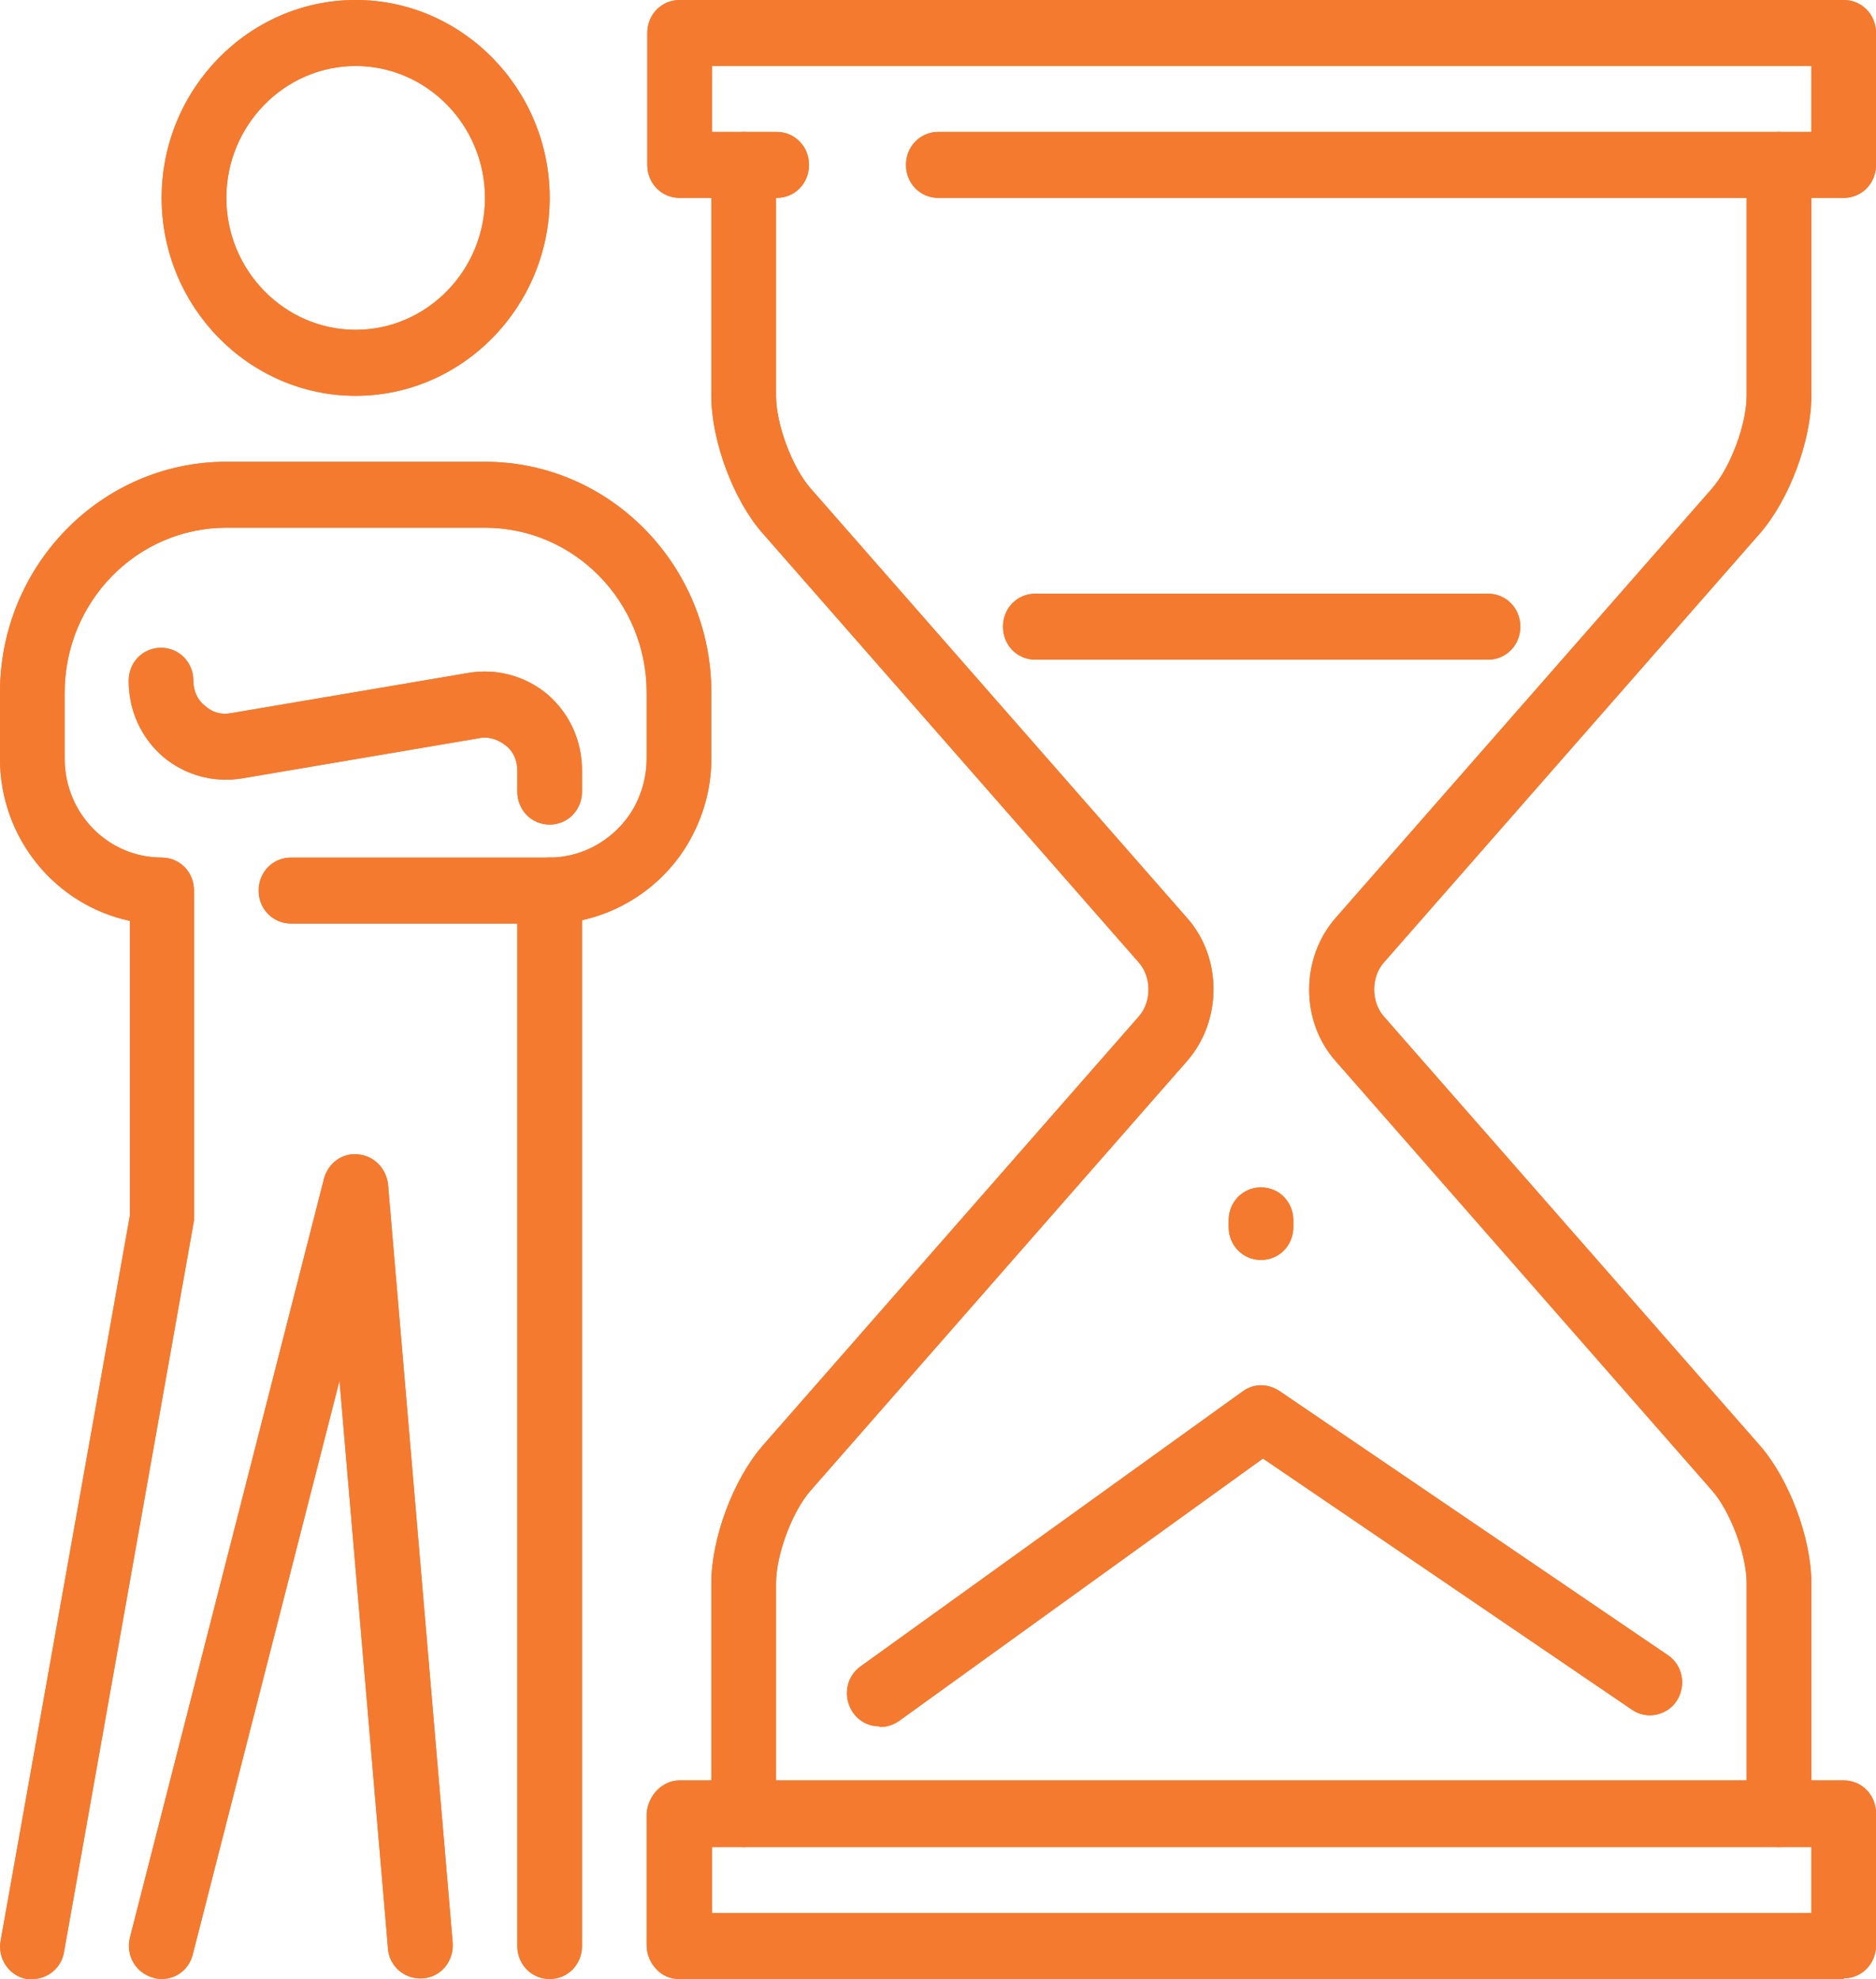 <svg xmlns="http://www.w3.org/2000/svg" width="73" height="77" viewBox="0 0 73 77" fill="none"><g clip-path="url(#clip0_44_602)"><path d="M34.223 67.17C33.82 67.17 33.443 66.99 33.191 66.631C32.788 66.04 32.914 65.245 33.493 64.834L48.365 54.131C48.792 53.823 49.346 53.823 49.799 54.131L64.897 64.398C65.476 64.783 65.627 65.578 65.25 66.169C64.872 66.759 64.067 66.913 63.513 66.528L49.145 56.749L34.978 66.964C34.751 67.118 34.499 67.195 34.248 67.195L34.223 67.17Z" fill="#F47A2F"></path><path d="M69.225 71.867C68.521 71.867 67.967 71.302 67.967 70.583V61.6C67.967 60.496 67.338 58.802 66.609 57.981L51.963 41.272C50.604 39.732 50.604 37.294 51.963 35.728L66.609 19.019C67.338 18.198 67.967 16.504 67.967 15.4V6.417C67.967 5.698 68.521 5.133 69.225 5.133C69.93 5.133 70.484 5.698 70.484 6.417V15.4C70.484 17.145 69.628 19.43 68.496 20.739L53.85 37.448C53.347 38.012 53.347 38.988 53.85 39.552L68.496 56.261C69.628 57.57 70.484 59.855 70.484 61.6V70.583C70.484 71.302 69.93 71.867 69.225 71.867Z" fill="#F47A2F"></path><path d="M71.742 7.7H36.513C35.808 7.7 35.255 7.135 35.255 6.417C35.255 5.698 35.808 5.133 36.513 5.133H70.484V2.567H27.705V5.133H30.222C30.926 5.133 31.48 5.698 31.48 6.417C31.48 7.135 30.926 7.7 30.222 7.7H26.447C25.743 7.7 25.189 7.135 25.189 6.417V1.283C25.189 0.565 25.743 0 26.447 0H71.742C72.447 0 73 0.565 73 1.283V6.417C73 7.135 72.447 7.7 71.742 7.7Z" fill="#F47A2F"></path><path d="M71.742 77H26.422C26.095 77 25.768 76.872 25.541 76.615C25.315 76.384 25.164 76.05 25.164 75.691V70.558C25.214 69.865 25.768 69.274 26.447 69.274H71.742C72.447 69.274 73 69.839 73 70.558V75.691C73 76.41 72.447 76.974 71.742 76.974V77ZM27.68 74.433H70.484V71.867H27.705V74.433H27.68Z" fill="#F47A2F"></path><path d="M28.938 71.867C28.234 71.867 27.68 71.302 27.68 70.583V61.6C27.68 59.855 28.536 57.57 29.668 56.261L44.313 39.552C44.817 38.988 44.817 38.012 44.313 37.448L29.668 20.739C28.536 19.455 27.68 17.145 27.68 15.4V6.417C27.68 5.698 28.234 5.133 28.938 5.133C29.643 5.133 30.197 5.698 30.197 6.417V15.4C30.197 16.504 30.826 18.198 31.555 19.019L46.201 35.728C47.559 37.268 47.559 39.706 46.201 41.272L31.555 57.981C30.826 58.802 30.197 60.496 30.197 61.6V70.583C30.197 71.302 29.643 71.867 28.938 71.867Z" fill="#F47A2F"></path><path d="M1.258 77C1.258 77 1.107 77 1.032 77C0.352 76.872 -0.101 76.204 0.025 75.511L5.058 47.278V35.831C2.164 35.215 0 32.622 0 29.517V26.95C0 21.996 3.951 17.967 8.807 17.967H18.873C23.729 17.967 27.68 21.996 27.68 26.95V29.517C27.68 30.646 27.378 31.75 26.825 32.725C25.919 34.316 24.384 35.42 22.647 35.805V75.717C22.647 76.435 22.094 77 21.389 77C20.685 77 20.131 76.435 20.131 75.717V34.65C20.131 33.931 20.685 33.367 21.389 33.367C22.723 33.367 23.981 32.622 24.66 31.442C24.988 30.851 25.164 30.184 25.164 29.517V26.95C25.164 23.408 22.345 20.533 18.873 20.533H8.807C5.335 20.533 2.516 23.408 2.516 26.95V29.517C2.516 31.647 4.202 33.367 6.291 33.367C6.996 33.367 7.549 33.931 7.549 34.65V47.483L2.491 75.948C2.391 76.564 1.862 77 1.258 77Z" fill="#F47A2F"></path><path d="M13.84 15.4C9.688 15.4 6.291 11.935 6.291 7.7C6.291 3.465 9.688 0 13.84 0C17.992 0 21.389 3.465 21.389 7.7C21.389 11.935 17.992 15.4 13.84 15.4ZM13.84 2.567C11.072 2.567 8.807 4.877 8.807 7.7C8.807 10.523 11.072 12.833 13.84 12.833C16.608 12.833 18.873 10.523 18.873 7.7C18.873 4.877 16.608 2.567 13.84 2.567Z" fill="#F47A2F"></path><path d="M21.389 32.083C20.685 32.083 20.131 31.519 20.131 30.8V29.979C20.131 29.594 19.98 29.234 19.678 29.003C19.376 28.772 19.024 28.644 18.646 28.721L9.411 30.287C8.304 30.466 7.197 30.158 6.341 29.44C5.486 28.695 5.008 27.643 5.008 26.488C5.008 25.769 5.561 25.205 6.266 25.205C6.97 25.205 7.524 25.769 7.524 26.488C7.524 26.873 7.675 27.232 7.977 27.463C8.254 27.72 8.606 27.823 9.009 27.746L18.244 26.18C19.351 26 20.458 26.308 21.314 27.027C22.169 27.771 22.647 28.824 22.647 29.979V30.8C22.647 31.519 22.094 32.083 21.389 32.083Z" fill="#F47A2F"></path><path d="M6.291 77C6.291 77 6.09 77 5.964 76.949C5.284 76.769 4.882 76.076 5.058 75.383L12.607 45.866C12.758 45.276 13.312 44.84 13.941 44.917C14.545 44.968 15.023 45.456 15.098 46.072L17.615 75.588C17.665 76.307 17.162 76.923 16.457 76.974C15.752 77.026 15.149 76.512 15.098 75.819L13.211 53.72L7.499 76.05C7.348 76.641 6.845 77 6.291 77Z" fill="#F47A2F"></path><path d="M21.389 35.933H11.324C10.619 35.933 10.065 35.369 10.065 34.65C10.065 33.931 10.619 33.367 11.324 33.367H21.389C22.094 33.367 22.647 33.931 22.647 34.65C22.647 35.369 22.094 35.933 21.389 35.933Z" fill="#F47A2F"></path><path d="M49.069 49.023C48.365 49.023 47.811 48.459 47.811 47.74V47.483C47.811 46.765 48.365 46.2 49.069 46.2C49.774 46.2 50.327 46.765 50.327 47.483V47.74C50.327 48.459 49.774 49.023 49.069 49.023Z" fill="#F47A2F"></path><path d="M57.902 25.667H40.287C39.583 25.667 39.029 25.102 39.029 24.383C39.029 23.665 39.583 23.1 40.287 23.1H57.902C58.606 23.1 59.16 23.665 59.16 24.383C59.16 25.102 58.606 25.667 57.902 25.667Z" fill="#F47A2F"></path><path d="M34.223 67.17C33.82 67.17 33.443 66.99 33.191 66.631C32.788 66.04 32.914 65.245 33.493 64.834L48.365 54.131C48.792 53.823 49.346 53.823 49.799 54.131L64.897 64.398C65.476 64.783 65.627 65.578 65.25 66.169C64.872 66.759 64.067 66.913 63.513 66.528L49.145 56.749L34.978 66.964C34.751 67.118 34.499 67.195 34.248 67.195L34.223 67.17Z" fill="#F47A2F"></path><path d="M69.225 71.867C68.521 71.867 67.967 71.302 67.967 70.583V61.6C67.967 60.496 67.338 58.802 66.609 57.981L51.963 41.272C50.604 39.732 50.604 37.294 51.963 35.728L66.609 19.019C67.338 18.198 67.967 16.504 67.967 15.4V6.417C67.967 5.698 68.521 5.133 69.225 5.133C69.93 5.133 70.484 5.698 70.484 6.417V15.4C70.484 17.145 69.628 19.43 68.496 20.739L53.85 37.448C53.347 38.012 53.347 38.988 53.85 39.552L68.496 56.261C69.628 57.57 70.484 59.855 70.484 61.6V70.583C70.484 71.302 69.93 71.867 69.225 71.867Z" fill="#F47A2F"></path><path d="M71.742 7.7H36.513C35.808 7.7 35.255 7.135 35.255 6.417C35.255 5.698 35.808 5.133 36.513 5.133H70.484V2.567H27.705V5.133H30.222C30.926 5.133 31.48 5.698 31.48 6.417C31.48 7.135 30.926 7.7 30.222 7.7H26.447C25.743 7.7 25.189 7.135 25.189 6.417V1.283C25.189 0.565 25.743 0 26.447 0H71.742C72.447 0 73 0.565 73 1.283V6.417C73 7.135 72.447 7.7 71.742 7.7Z" fill="#F47A2F"></path><path d="M71.742 77H26.422C26.095 77 25.768 76.872 25.541 76.615C25.315 76.384 25.164 76.05 25.164 75.691V70.558C25.214 69.865 25.768 69.274 26.447 69.274H71.742C72.447 69.274 73 69.839 73 70.558V75.691C73 76.41 72.447 76.974 71.742 76.974V77ZM27.68 74.433H70.484V71.867H27.705V74.433H27.68Z" fill="#F47A2F"></path><path d="M28.938 71.867C28.234 71.867 27.68 71.302 27.68 70.583V61.6C27.68 59.855 28.536 57.57 29.668 56.261L44.313 39.552C44.817 38.988 44.817 38.012 44.313 37.448L29.668 20.739C28.536 19.455 27.68 17.145 27.68 15.4V6.417C27.68 5.698 28.234 5.133 28.938 5.133C29.643 5.133 30.197 5.698 30.197 6.417V15.4C30.197 16.504 30.826 18.198 31.555 19.019L46.201 35.728C47.559 37.268 47.559 39.706 46.201 41.272L31.555 57.981C30.826 58.802 30.197 60.496 30.197 61.6V70.583C30.197 71.302 29.643 71.867 28.938 71.867Z" fill="#F47A2F"></path><path d="M1.258 77C1.258 77 1.107 77 1.032 77C0.352 76.872 -0.101 76.204 0.025 75.511L5.058 47.278V35.831C2.164 35.215 0 32.622 0 29.517V26.95C0 21.996 3.951 17.967 8.807 17.967H18.873C23.729 17.967 27.68 21.996 27.68 26.95V29.517C27.68 30.646 27.378 31.75 26.825 32.725C25.919 34.316 24.384 35.42 22.647 35.805V75.717C22.647 76.435 22.094 77 21.389 77C20.685 77 20.131 76.435 20.131 75.717V34.65C20.131 33.931 20.685 33.367 21.389 33.367C22.723 33.367 23.981 32.622 24.66 31.442C24.988 30.851 25.164 30.184 25.164 29.517V26.95C25.164 23.408 22.345 20.533 18.873 20.533H8.807C5.335 20.533 2.516 23.408 2.516 26.95V29.517C2.516 31.647 4.202 33.367 6.291 33.367C6.996 33.367 7.549 33.931 7.549 34.65V47.483L2.491 75.948C2.391 76.564 1.862 77 1.258 77Z" fill="#F47A2F"></path><path d="M13.84 15.4C9.688 15.4 6.291 11.935 6.291 7.7C6.291 3.465 9.688 0 13.84 0C17.992 0 21.389 3.465 21.389 7.7C21.389 11.935 17.992 15.4 13.84 15.4ZM13.84 2.567C11.072 2.567 8.807 4.877 8.807 7.7C8.807 10.523 11.072 12.833 13.84 12.833C16.608 12.833 18.873 10.523 18.873 7.7C18.873 4.877 16.608 2.567 13.84 2.567Z" fill="#F47A2F"></path><path d="M21.389 32.083C20.685 32.083 20.131 31.519 20.131 30.8V29.979C20.131 29.594 19.98 29.234 19.678 29.003C19.376 28.772 19.024 28.644 18.646 28.721L9.411 30.287C8.304 30.466 7.197 30.158 6.341 29.44C5.486 28.695 5.008 27.643 5.008 26.488C5.008 25.769 5.561 25.205 6.266 25.205C6.97 25.205 7.524 25.769 7.524 26.488C7.524 26.873 7.675 27.232 7.977 27.463C8.254 27.72 8.606 27.823 9.009 27.746L18.244 26.18C19.351 26 20.458 26.308 21.314 27.027C22.169 27.771 22.647 28.824 22.647 29.979V30.8C22.647 31.519 22.094 32.083 21.389 32.083Z" fill="#F47A2F"></path><path d="M6.291 77C6.291 77 6.09 77 5.964 76.949C5.284 76.769 4.882 76.076 5.058 75.383L12.607 45.866C12.758 45.276 13.312 44.84 13.941 44.917C14.545 44.968 15.023 45.456 15.098 46.072L17.615 75.588C17.665 76.307 17.162 76.923 16.457 76.974C15.752 77.026 15.149 76.512 15.098 75.819L13.211 53.72L7.499 76.05C7.348 76.641 6.845 77 6.291 77Z" fill="#F47A2F"></path><path d="M21.389 35.933H11.324C10.619 35.933 10.065 35.369 10.065 34.65C10.065 33.931 10.619 33.367 11.324 33.367H21.389C22.094 33.367 22.647 33.931 22.647 34.65C22.647 35.369 22.094 35.933 21.389 35.933Z" fill="#F47A2F"></path><path d="M49.069 49.023C48.365 49.023 47.811 48.459 47.811 47.74V47.483C47.811 46.765 48.365 46.2 49.069 46.2C49.774 46.2 50.327 46.765 50.327 47.483V47.74C50.327 48.459 49.774 49.023 49.069 49.023Z" fill="#F47A2F"></path><path d="M57.902 25.667H40.287C39.583 25.667 39.029 25.102 39.029 24.383C39.029 23.665 39.583 23.1 40.287 23.1H57.902C58.606 23.1 59.16 23.665 59.16 24.383C59.16 25.102 58.606 25.667 57.902 25.667Z" fill="#F47A2F"></path></g><defs><clipPath id="clip0_44_602"><rect width="73" height="77" fill="white"></rect></clipPath></defs></svg>